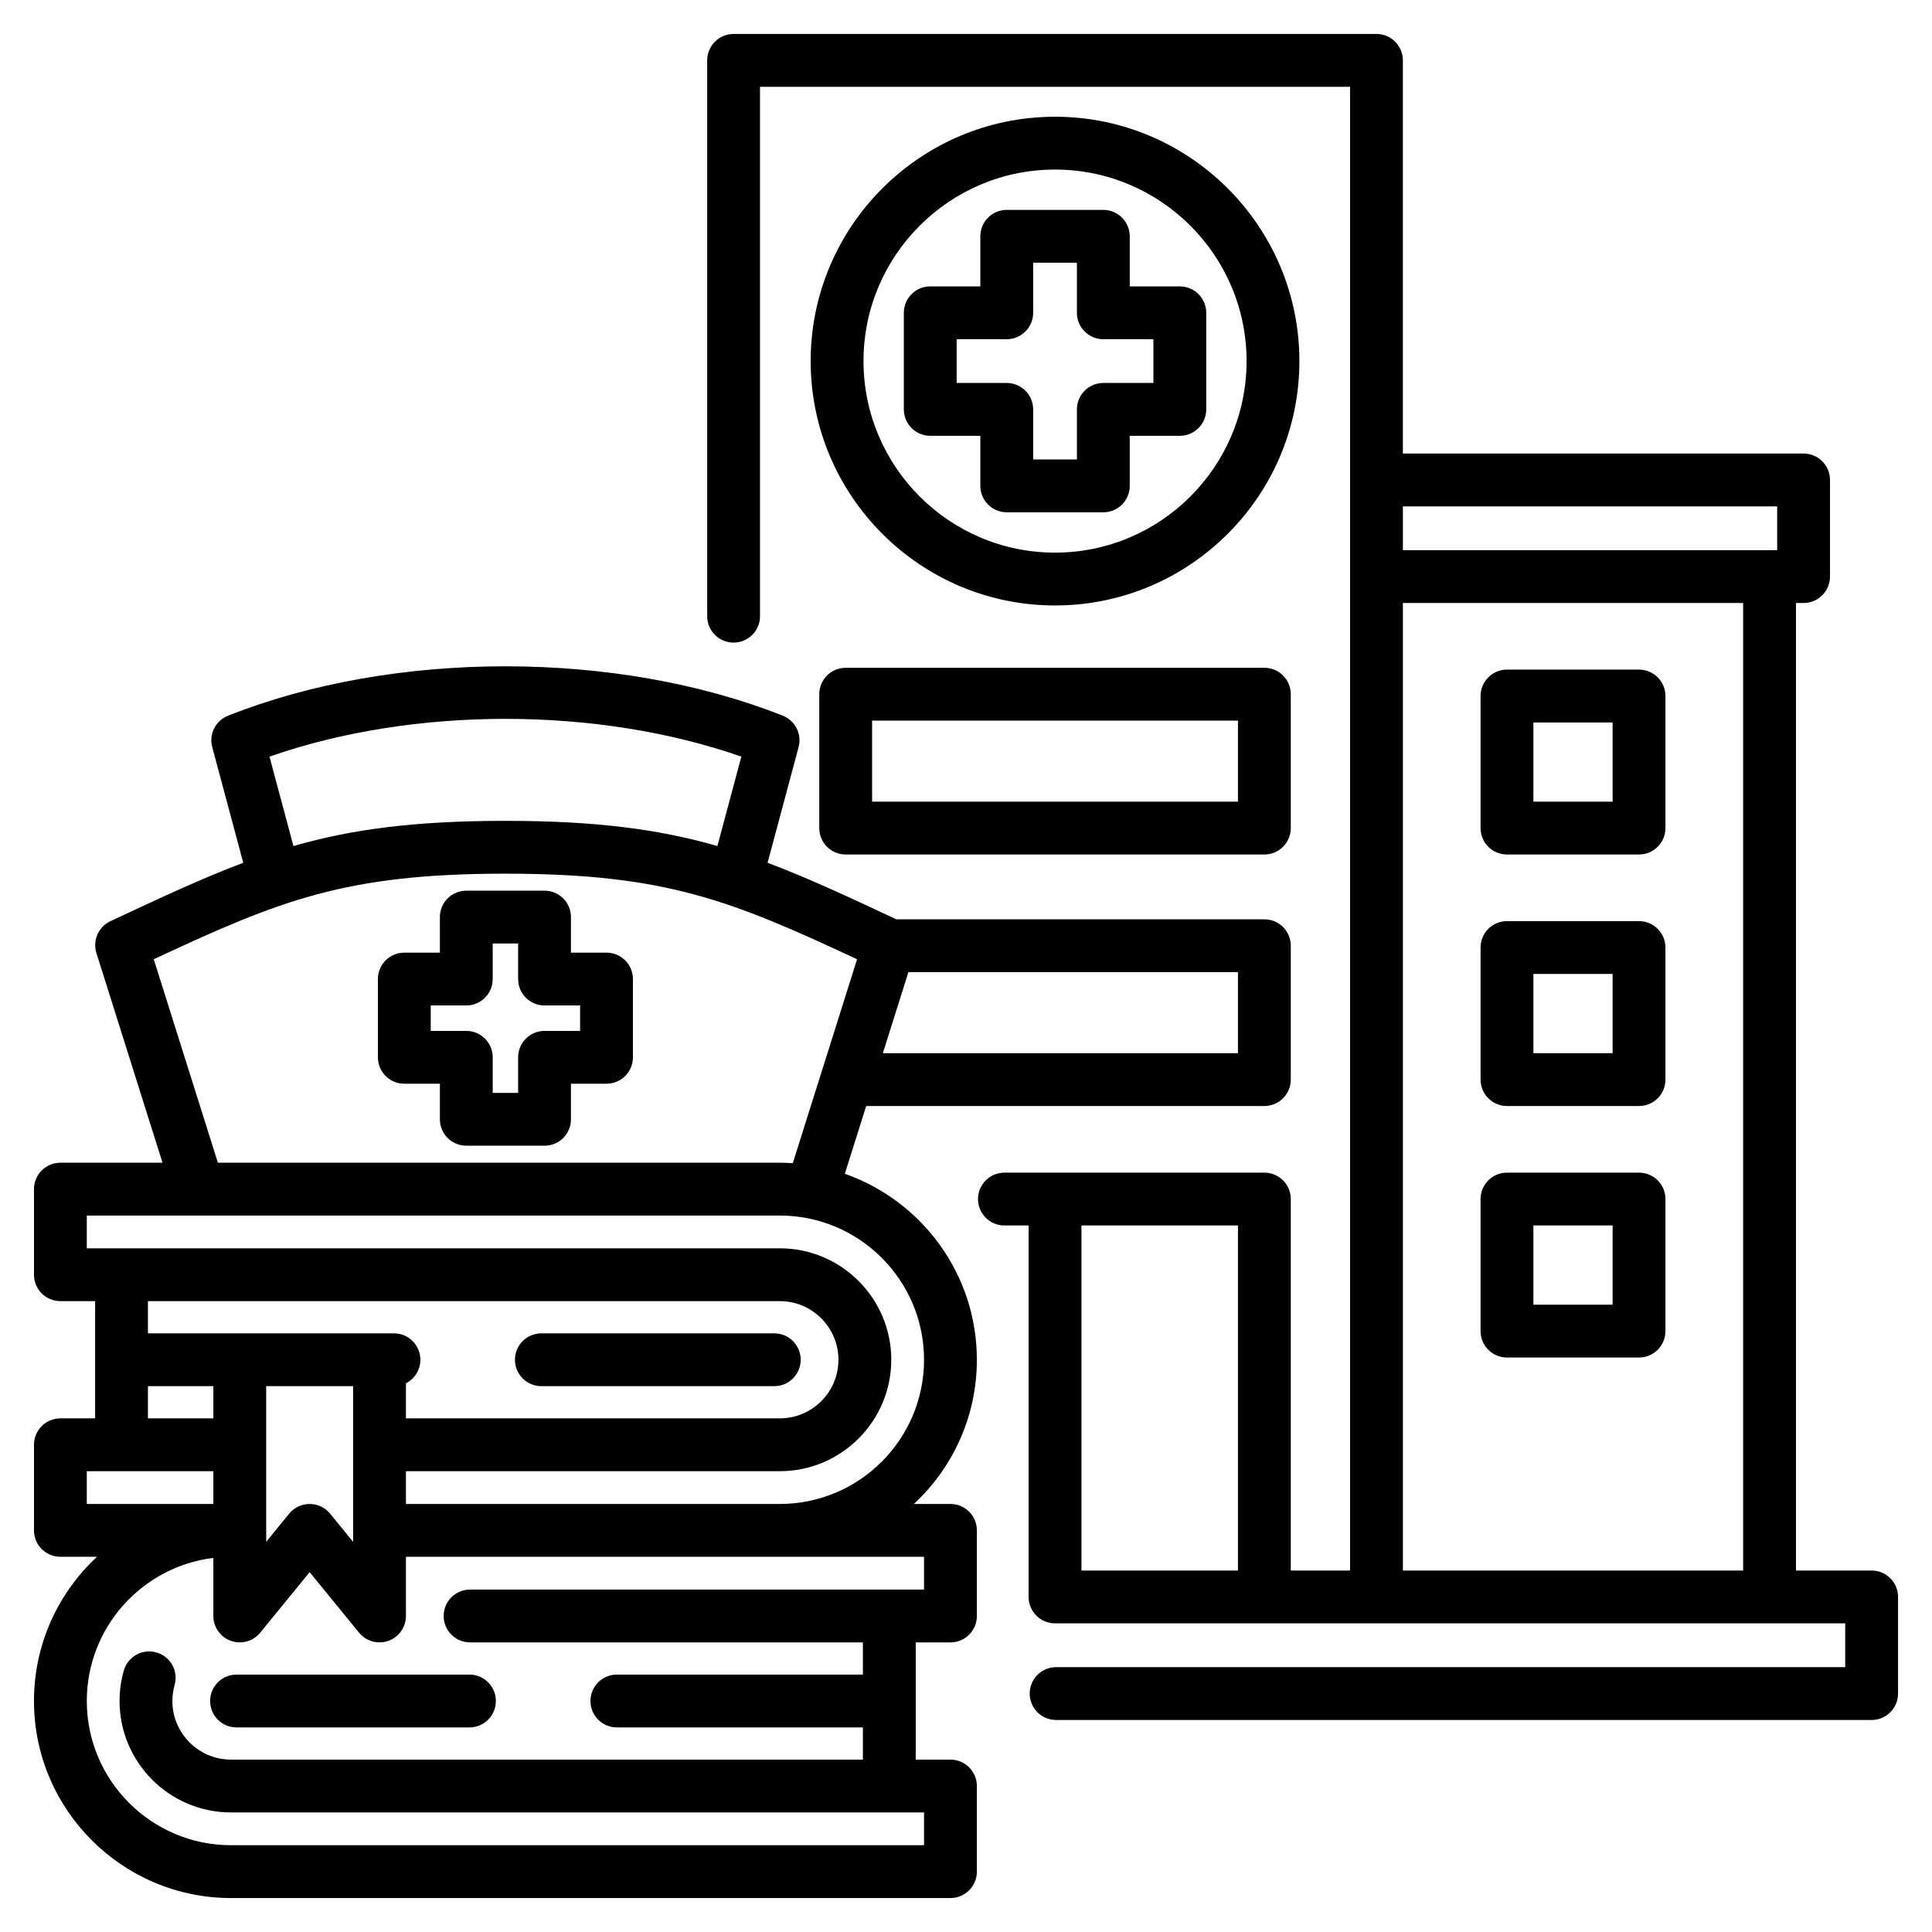 <svg id="Layer_1" enable-background="new 0 0 512 512" height="512" viewBox="0 0 512 512" width="512" xmlns="http://www.w3.org/2000/svg"><path d="m434.36 310.762h-34.995c-3.866 0-7 3.134-7 7v34.995c0 3.866 3.134 7 7 7h34.995c3.866 0 7-3.134 7-7v-34.995c0-3.866-3.133-7-7-7zm-7 34.995h-20.995v-20.995h20.995zm7-101.649h-34.995c-3.866 0-7 3.134-7 7v34.995c0 3.866 3.134 7 7 7h34.995c3.866 0 7-3.134 7-7v-34.995c0-3.866-3.133-7-7-7zm-7 34.996h-20.995v-20.995h20.995zm7-101.648h-34.995c-3.866 0-7 3.134-7 7v34.995c0 3.866 3.134 7 7 7h34.995c3.866 0 7-3.134 7-7v-34.995c0-3.866-3.133-7-7-7zm-7 34.995h-20.995v-20.995h20.995zm-203.244-35.479c-3.866 0-7 3.134-7 7v35.479c0 3.866 3.134 7 7 7h110.956c3.866 0 7-3.134 7-7v-35.479c0-3.866-3.134-7-7-7zm103.955 35.479h-96.956v-21.479h96.956zm-48.477-181.514c-35.708 0-64.758 29.05-64.758 64.757 0 35.708 29.05 64.758 64.758 64.758s64.758-29.05 64.758-64.758-29.051-64.757-64.758-64.757zm0 115.514c-27.988 0-50.758-22.77-50.758-50.758 0-27.987 22.77-50.757 50.758-50.757s50.758 22.77 50.758 50.757c0 27.989-22.77 50.758-50.758 50.758zm33.07-70.555h-13.272v-13.273c0-3.866-3.134-7-7-7h-25.596c-3.866 0-7 3.134-7 7v13.272h-13.272c-3.866 0-7 3.134-7 7v25.597c0 3.866 3.134 7 7 7h13.272v13.271c0 3.866 3.134 7 7 7h25.596c3.866 0 7-3.134 7-7v-13.271h13.272c3.866 0 7-3.134 7-7v-25.596c0-3.867-3.135-7-7-7zm-7 25.596h-13.272c-3.866 0-7 3.134-7 7v13.271h-11.596v-13.271c0-3.866-3.134-7-7-7h-13.272v-11.596h13.272c3.866 0 7-3.134 7-7v-13.273h11.596v13.272c0 3.866 3.134 7 7 7h13.272zm-144.933 150.971h-9.424v-9.424c0-3.866-3.134-7-7-7h-20.736c-3.866 0-7 3.134-7 7v9.424h-9.423c-3.866 0-7 3.134-7 7v20.736c0 3.866 3.134 7 7 7h9.423v9.424c0 3.866 3.134 7 7 7h20.736c3.866 0 7-3.134 7-7v-9.424h9.424c3.866 0 7-3.134 7-7v-20.736c0-3.866-3.134-7-7-7zm-7 20.736h-9.424c-3.866 0-7 3.134-7 7v9.424h-6.736v-9.424c0-3.866-3.134-7-7-7h-9.423v-6.736h9.423c3.866 0 7-3.134 7-7v-9.424h6.736v9.424c0 3.866 3.134 7 7 7h9.424zm-91.045 170.583h61.724c3.866 0 7 3.134 7 7s-3.134 7-7 7h-61.724c-3.866 0-7-3.134-7-7s3.134-7 7-7zm196.191-83.434c0-22.756-14.638-42.147-34.989-49.283l5.662-17.961h105.52c3.866 0 7-3.134 7-7v-35.479c0-3.866-3.134-7-7-7h-97.529c-12.9-6.041-23.631-11.035-34.123-14.98l8.215-30.657c.919-3.431-.876-7.006-4.178-8.317-43.973-17.461-103.061-17.461-147.033 0-3.301 1.312-5.097 4.887-4.178 8.317l8.215 30.657c-10.786 4.055-21.812 9.214-35.201 15.485-3.177 1.487-4.762 5.098-3.707 8.443l17.513 55.559h-27.064c-3.866 0-7 3.134-7 7v22.684c0 3.866 3.134 7 7 7h9.204v31.066h-9.204c-3.866 0-7 3.134-7 7v22.684c0 3.866 3.134 7 7 7h9.687c-10.255 9.539-16.687 23.138-16.687 38.216 0 28.793 23.425 52.218 52.218 52.218h190.66c3.866 0 7-3.134 7-7v-22.685c0-3.866-3.134-7-7-7h-9.203v-31.066h9.203c3.866 0 7-3.134 7-7v-22.685c0-3.866-3.134-7-7-7h-9.687c10.255-9.54 16.686-23.138 16.686-38.216zm69.194-81.244h-94.107l6.771-21.479h87.336zm-256.657-78.593c38.196-13.34 86.855-13.34 125.05 0l-6.349 23.696c-15.473-4.446-32.202-6.674-56.176-6.674s-40.702 2.228-56.176 6.674zm-30.668 53.699c33.313-15.548 50.718-22.678 93.193-22.678 42.478 0 59.876 7.128 93.194 22.678l-17.037 54.046c-1.137-.074-2.28-.125-3.435-.125h-148.918zm165.915 90.604c8.565 0 15.533 6.968 15.533 15.533s-6.968 15.533-15.533 15.533h-99.084v-9.3c2.268-1.158 3.825-3.511 3.825-6.233 0-3.866-3.134-7-7-7h-65.198v-8.533zm-136.121 22.534h23.037v41.258l-6.096-7.468c-1.329-1.628-3.32-2.573-5.422-2.573s-4.093.945-5.422 2.573l-6.096 7.468v-41.258zm-31.336 0h17.336v8.533h-17.336zm-16.204 22.533h33.54v8.684h-33.54zm221.877 22.683v8.685h-120.301c-3.866 0-7 3.134-7 7s3.134 7 7 7h104.098v8.533h-65.197c-3.866 0-7 3.134-7 7s3.134 7 7 7h65.197v8.533h-167.456c-8.565 0-15.534-6.968-15.534-15.533 0-1.434.198-2.854.587-4.222 1.06-3.718-1.094-7.591-4.812-8.65-3.721-1.059-7.591 1.095-8.651 4.812-.746 2.616-1.125 5.328-1.125 8.06 0 16.284 13.249 29.533 29.534 29.533h183.66v8.685h-183.659c-21.073 0-38.218-17.145-38.218-38.218 0-19.489 14.667-35.606 33.54-37.921v15.388c0 2.96 1.862 5.601 4.65 6.594 2.788.994 5.9.126 7.772-2.167l13.096-16.042 13.096 16.042c1.355 1.66 3.361 2.573 5.424 2.573.786 0 1.579-.132 2.348-.406 2.789-.993 4.65-3.634 4.65-6.594v-15.685h99.084zm-137.3-14v-8.684h99.084c16.285 0 29.533-13.249 29.533-29.533s-13.249-29.533-29.533-29.533h-183.661v-8.684h183.661c21.073 0 38.217 17.144 38.217 38.217s-17.144 38.217-38.217 38.217zm28.891-38.216c0-3.866 3.134-7 7-7h61.724c3.866 0 7 3.134 7 7s-3.134 7-7 7h-61.724c-3.865 0-7-3.134-7-7zm359.532 55.858h-20.051v-256.407h2.017c3.866 0 7-3.134 7-7v-25.607c0-3.866-3.134-7-7-7h-106.189v-104.192c0-3.866-3.134-7-7-7h-170.367c-3.866 0-7 3.134-7 7v147.298c0 3.866 3.134 7 7 7s7-3.134 7-7v-140.298h156.367v393.206h-15.706v-98.444c0-3.866-3.134-7-7-7h-68.887c-3.866 0-7 3.134-7 7s3.134 7 7 7h6.41v98.444c0 3.866 3.134 7 7 7h209.406v11.606h-209.123c-3.866 0-7 3.134-7 7s3.134 7 7 7h216.123c3.866 0 7-3.134 7-7v-25.606c0-3.866-3.134-7-7-7zm-25.034-282.015v11.607h-99.189v-11.607zm-99.189 25.608h90.172v256.407h-90.172zm-85.183 164.963h41.478v91.444h-41.478z"/></svg>